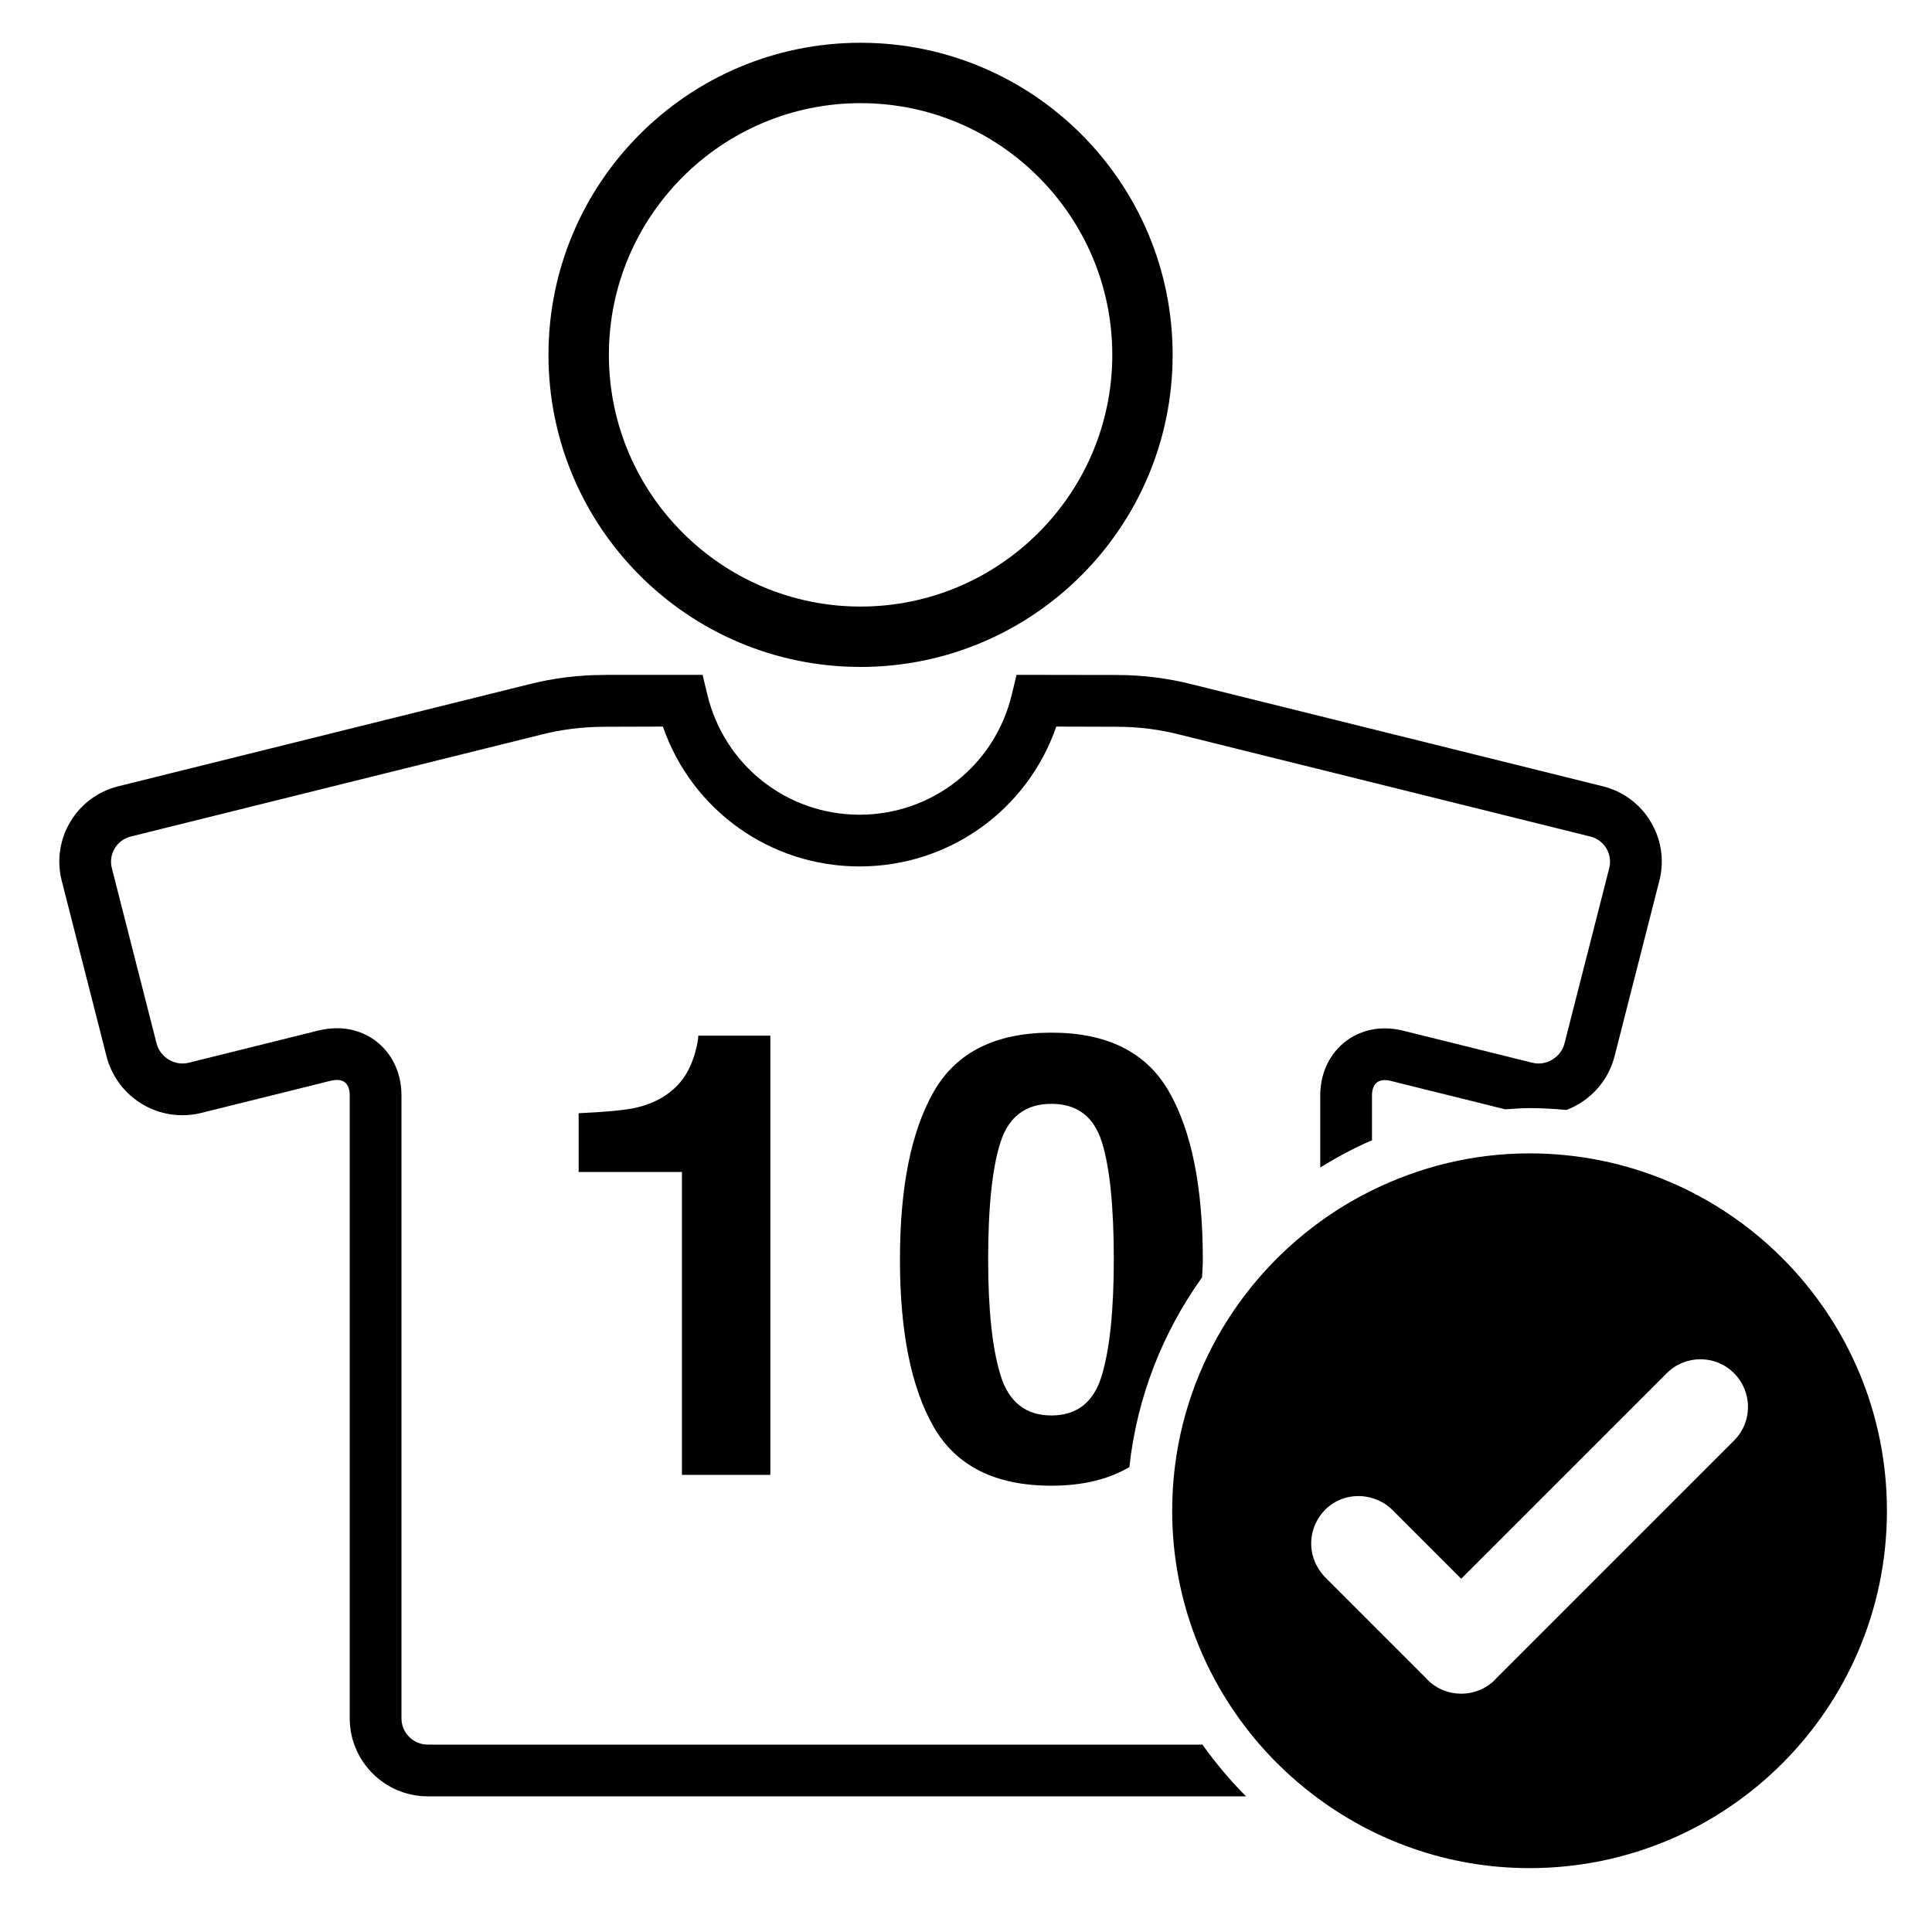 <?xml version="1.0" encoding="iso-8859-1"?>
<!-- Generator: Adobe Illustrator 17.0.0, SVG Export Plug-In . SVG Version: 6.00 Build 0)  -->
<!DOCTYPE svg PUBLIC "-//W3C//DTD SVG 1.1//EN" "http://www.w3.org/Graphics/SVG/1.1/DTD/svg11.dtd">
<svg version="1.1" id="Capa_1" xmlns="http://www.w3.org/2000/svg" xmlns:xlink="http://www.w3.org/1999/xlink" x="0px" y="0px"
	 width="64px" height="64px" viewBox="0 0 64 64" style="enable-background:new 0 0 64 64;" xml:space="preserve">
<g>
	<path d="M18.169,11.755c0,5.71,4.629,10.338,10.338,10.338s10.338-4.629,10.338-10.338S34.217,1.417,28.507,1.417
		S18.169,6.046,18.169,11.755z M36.846,11.755c0,4.598-3.741,8.338-8.338,8.338s-8.338-3.741-8.338-8.338s3.741-8.338,8.338-8.338
		S36.846,7.158,36.846,11.755z"/>
	<path d="M14.17,57.792c-0.48,0-0.871-0.391-0.871-0.871V36.279c0-1.265-0.92-2.218-2.14-2.218c-0.198,0-0.4,0.025-0.601,0.074
		l-4.303,1.069c-0.462,0.117-0.95-0.177-1.068-0.638l-1.482-5.808c-0.057-0.224-0.023-0.457,0.095-0.654
		c0.118-0.198,0.307-0.337,0.532-0.393l13.594-3.375c0.679-0.173,1.377-0.261,2.133-0.261l1.9-0.006
		c0.956,2.76,3.545,4.633,6.516,4.633c2.971,0,5.561-1.874,6.516-4.633l2.011,0.006c0.705,0,1.405,0.088,2.089,0.263l13.59,3.373
		c0.225,0.056,0.414,0.195,0.532,0.393c0.118,0.198,0.151,0.43,0.095,0.654l-1.482,5.808c-0.118,0.461-0.604,0.756-1.068,0.638
		l-4.282-1.063c-0.201-0.049-0.403-0.075-0.601-0.075c-1.22,0-2.14,0.954-2.14,2.218v2.389c0.549-0.336,1.116-0.645,1.714-0.9
		v-1.489c0-0.188,0.055-0.505,0.426-0.505c0.059,0,0.121,0.008,0.187,0.025l3.802,0.944c0.267-0.016,0.532-0.041,0.803-0.041
		c0.413,0,0.82,0.025,1.224,0.062c0.772-0.294,1.381-0.943,1.594-1.781l1.482-5.808c0.172-0.669,0.07-1.365-0.284-1.957
		c-0.354-0.592-0.919-1.011-1.59-1.177l-13.584-3.371c-0.817-0.209-1.66-0.315-2.51-0.315l-3.325-0.005l-0.158,0.657
		c-0.562,2.341-2.635,3.976-5.042,3.976c-2.406,0-4.479-1.635-5.042-3.976l-0.158-0.657h-3.118L20,22.359
		c-0.839,0-1.679,0.105-2.492,0.313L3.92,26.046c-0.671,0.167-1.236,0.585-1.59,1.177c-0.354,0.592-0.455,1.288-0.284,1.957
		l1.482,5.808c0.294,1.151,1.328,1.955,2.515,1.955c0.21,0,0.421-0.025,0.626-0.076l4.302-1.069
		c0.066-0.016,0.129-0.024,0.188-0.024c0.371,0,0.426,0.316,0.426,0.505v20.642c0,1.425,1.16,2.585,2.585,2.585h27.108
		c-0.531-0.527-1.009-1.104-1.446-1.714H14.17z"/>
	<path d="M25.519,48.856V34.308h-2.388c0,0.127-0.037,0.321-0.11,0.582c-0.127,0.435-0.313,0.783-0.56,1.043
		c-0.359,0.381-0.828,0.635-1.401,0.763c-0.359,0.08-0.99,0.14-1.891,0.181v1.946h3.421v10.033H25.519z"/>
	<path d="M34.829,34.208c-1.853,0-3.152,0.652-3.898,1.956c-0.746,1.304-1.119,3.157-1.119,5.558s0.373,4.25,1.119,5.548
		c0.746,1.298,2.045,1.946,3.898,1.946c1.036,0,1.893-0.211,2.583-0.617c0.252-2.329,1.112-4.474,2.409-6.287
		c0.006-0.2,0.024-0.382,0.024-0.59c0-2.401-0.373-4.254-1.119-5.558C37.981,34.86,36.682,34.208,34.829,34.208z M36.5,45.56
		c-0.264,0.886-0.821,1.329-1.67,1.329s-1.411-0.443-1.685-1.329s-0.411-2.165-0.411-3.837c0-1.752,0.137-3.05,0.411-3.893
		c0.274-0.843,0.836-1.264,1.685-1.264s1.406,0.421,1.67,1.264c0.264,0.843,0.396,2.14,0.396,3.893
		C36.896,43.395,36.764,44.674,36.5,45.56z"/>
	<path d="M50.669,38.207c-1.876,0-3.643,0.448-5.219,1.225c-0.602,0.297-1.175,0.641-1.714,1.032
		c-2.968,2.151-4.906,5.636-4.906,9.582c0,2.966,1.098,5.669,2.9,7.746c0.523,0.602,1.105,1.149,1.738,1.635
		c1.996,1.535,4.488,2.457,7.201,2.457c6.538,0,11.838-5.3,11.838-11.838S57.207,38.207,50.669,38.207z M57.444,47.718l-7.892,7.892
		c-0.01,0.011-0.018,0.024-0.029,0.035c-0.309,0.309-0.713,0.462-1.118,0.461c-0.404,0.001-0.809-0.153-1.118-0.461
		c-0.011-0.011-0.018-0.024-0.029-0.035l-1.81-1.81l-1.556-1.556c-0.06-0.06-0.109-0.126-0.158-0.193
		c-0.399-0.55-0.399-1.294,0-1.843c0.048-0.067,0.098-0.133,0.158-0.193c0.422-0.422,1.021-0.547,1.556-0.391
		c0.246,0.072,0.479,0.197,0.673,0.391l2.283,2.283l6.809-6.809c0.616-0.616,1.614-0.616,2.229,0S58.06,47.102,57.444,47.718z"/>
</g>
</svg>
